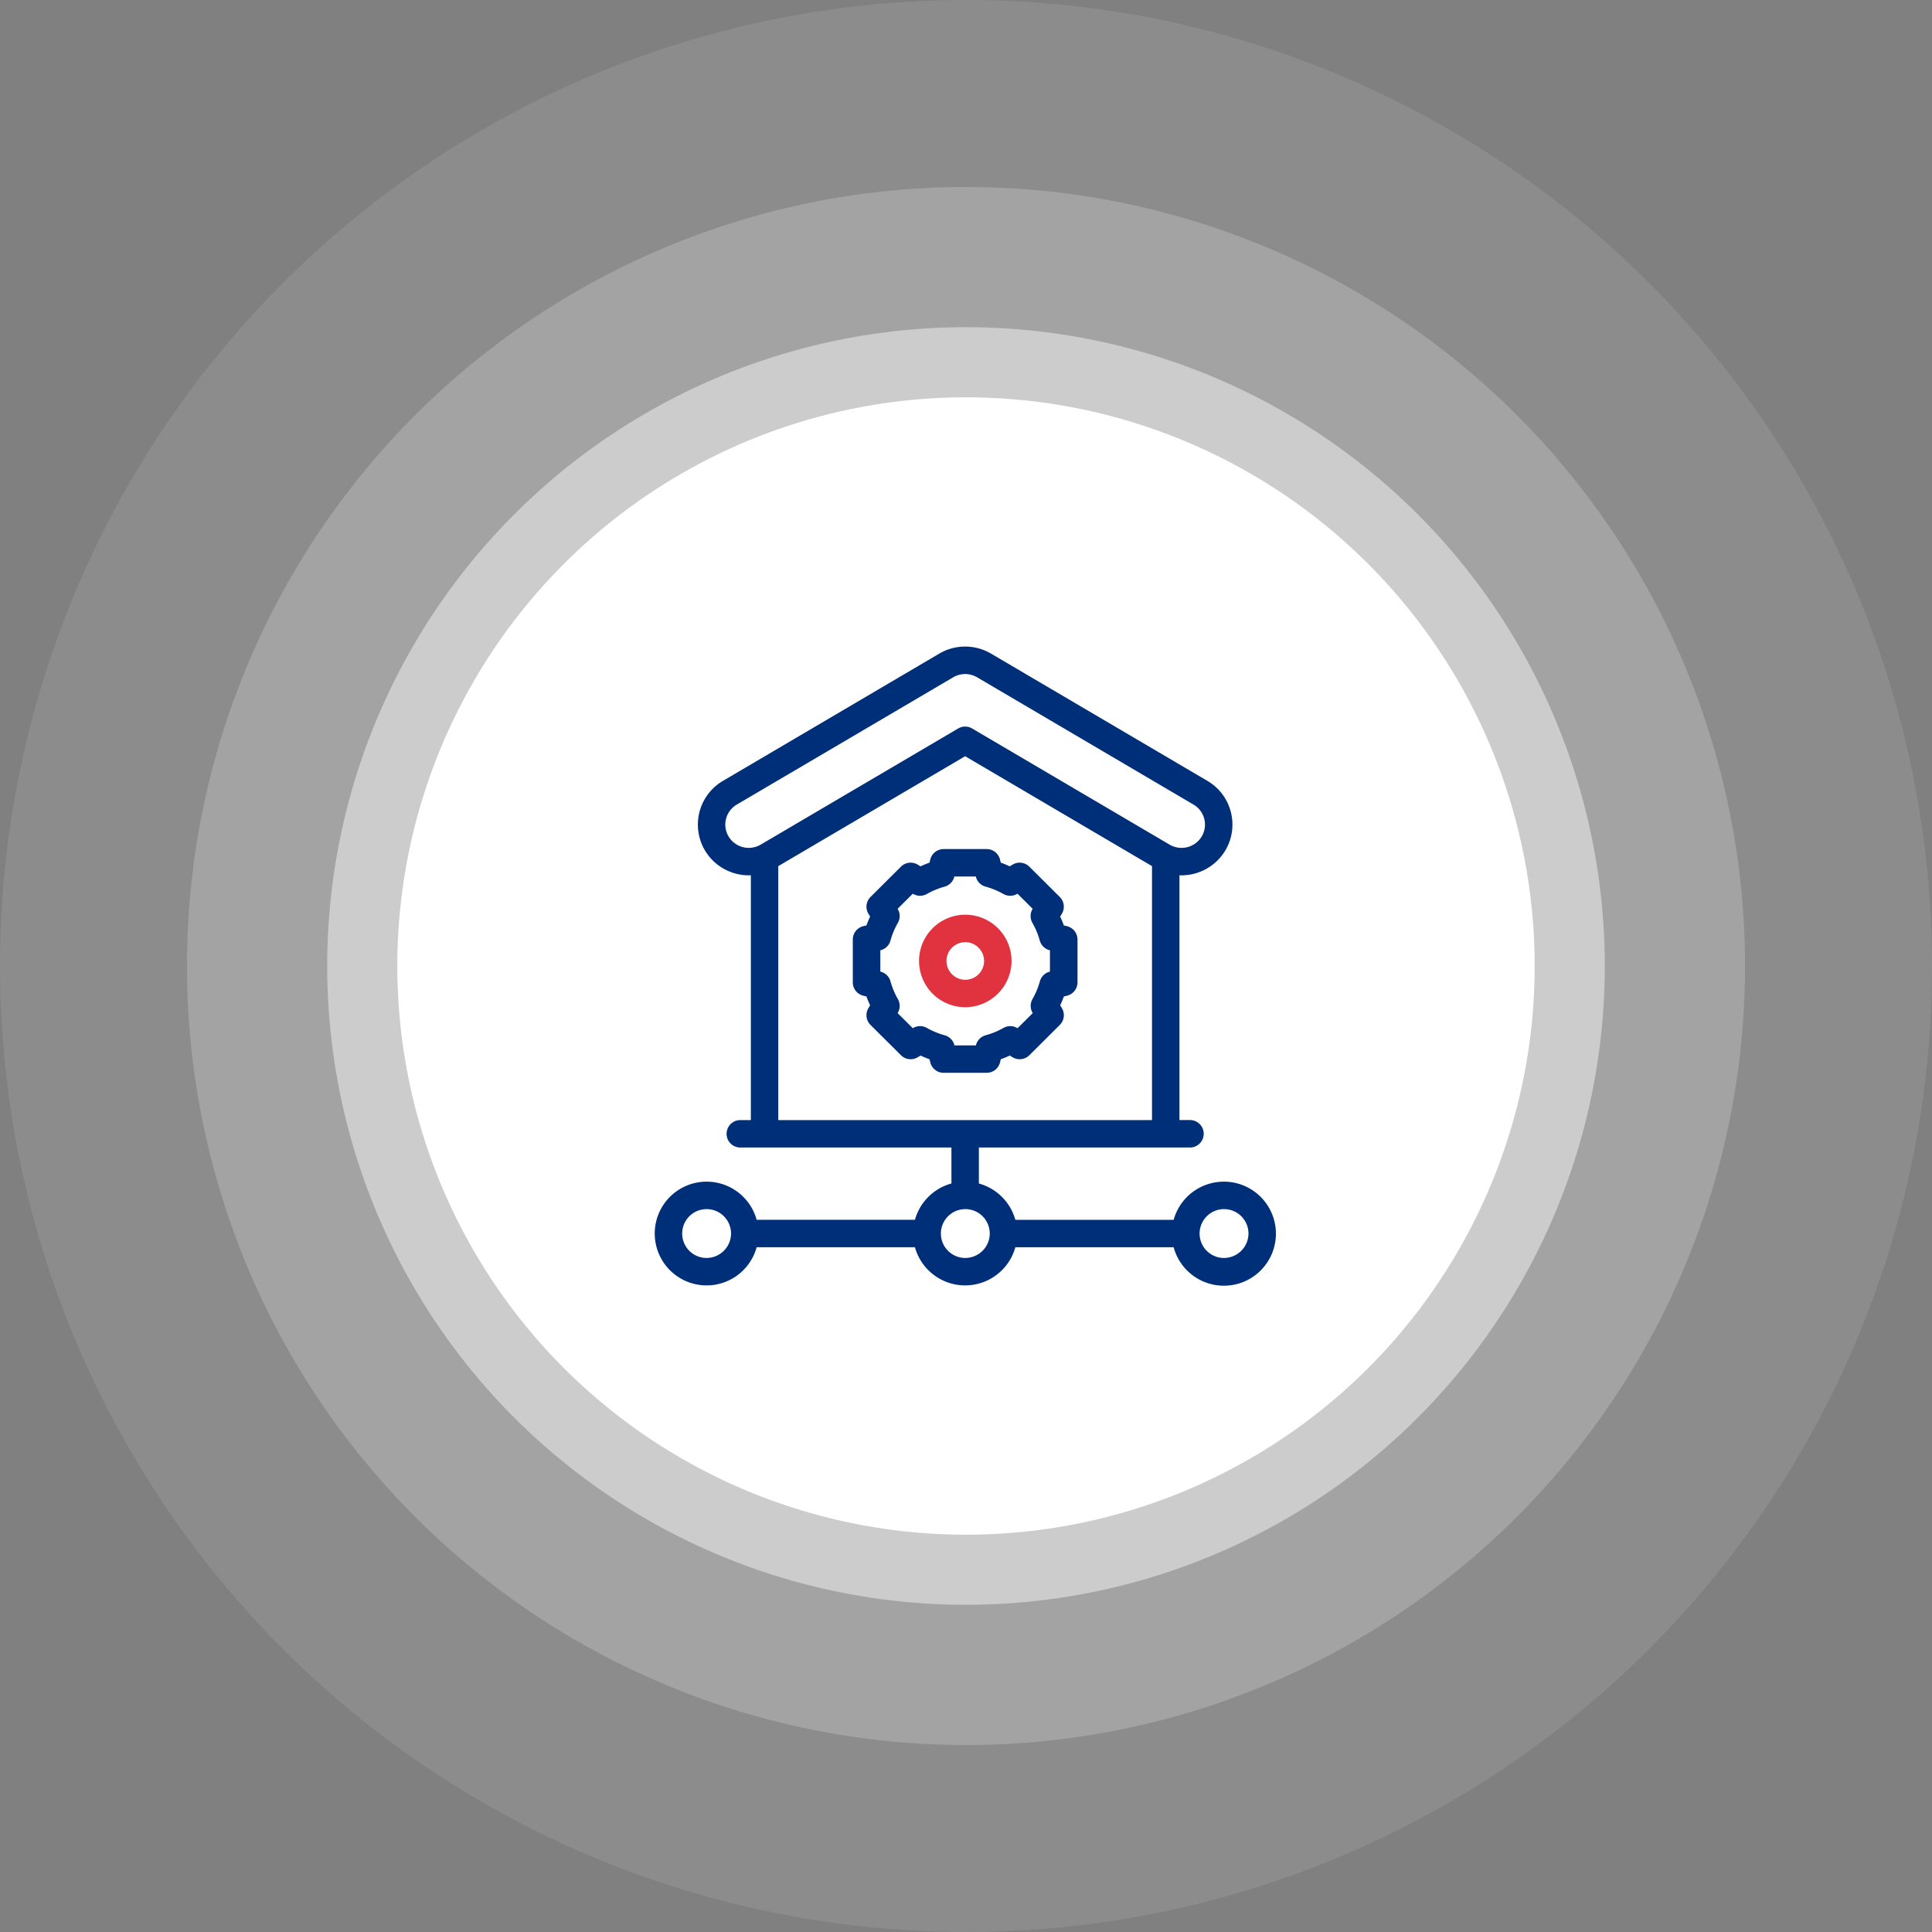<svg xmlns="http://www.w3.org/2000/svg" width="248" height="248" viewBox="0 0 248 248">
  <rect x="0" y="0" width="248" height="248" fill="#808080" stroke="none"/>
  <g id="Groupe_401" data-name="Groupe 401" transform="translate(-836 -4599)">
    <circle id="Ellipse_18" data-name="Ellipse 18" cx="73" cy="73" r="73" transform="translate(887 4650)" fill="#fff"/>
    <g id="Groupe_386" data-name="Groupe 386" transform="translate(179 1177)">
      <circle id="Ellipse_15" data-name="Ellipse 15" cx="82" cy="82" r="82" transform="translate(699 3464)" fill="#fff" opacity="0.443"/>
      <circle id="Ellipse_16" data-name="Ellipse 16" cx="100" cy="100" r="100" transform="translate(681 3446)" fill="#fff" opacity="0.199"/>
      <circle id="Ellipse_17" data-name="Ellipse 17" cx="124" cy="124" r="124" transform="translate(657 3422)" fill="#fff" opacity="0.1"/>
    </g>
    <g id="warehouse_15309736" transform="translate(913.07 4682)">
      <g id="Groupe_393" data-name="Groupe 393" transform="translate(40.865 34.417)">
        <g id="Groupe_392" data-name="Groupe 392">
          <path id="Tracé_1222" data-name="Tracé 1222" d="M224.771,226.763a5.936,5.936,0,1,1,5.955-5.936A5.952,5.952,0,0,1,224.771,226.763Zm0-8.348a2.413,2.413,0,1,0,2.432,2.412A2.425,2.425,0,0,0,224.771,218.414Z" transform="translate(-218.816 -214.891)" fill="#e13240"/>
        </g>
      </g>
      <g id="Groupe_394" data-name="Groupe 394" transform="translate(6.93 0)">
        <path id="Tracé_1223" data-name="Tracé 1223" d="M193.465,172.184l-.406-.1q-.21-.578-.472-1.135l.213-.35a1.762,1.762,0,0,0-.262-2.165l-3.909-3.891a1.762,1.762,0,0,0-2.153-.259l-.36.218q-.564-.264-1.151-.475l-.1-.4a1.762,1.762,0,0,0-1.711-1.341h-5.528a1.762,1.762,0,0,0-1.711,1.341l-.1.4q-.586.211-1.151.475l-.36-.218a1.762,1.762,0,0,0-2.154.259l-3.909,3.891a1.762,1.762,0,0,0-.261,2.165l.213.35q-.262.556-.472,1.135l-.406.1a1.762,1.762,0,0,0-1.345,1.712v5.5a1.762,1.762,0,0,0,1.345,1.712l.406.1q.21.578.472,1.135l-.213.35a1.762,1.762,0,0,0,.262,2.165l3.909,3.891a1.761,1.761,0,0,0,2.154.259l.361-.218q.564.264,1.151.475l.1.4a1.762,1.762,0,0,0,1.711,1.341h5.528a1.762,1.762,0,0,0,1.711-1.341l.1-.4q.586-.211,1.151-.475l.36.218a1.762,1.762,0,0,0,2.154-.259l3.909-3.891a1.762,1.762,0,0,0,.262-2.165l-.213-.35q.262-.556.472-1.135l.406-.1a1.762,1.762,0,0,0,1.345-1.712v-5.5A1.762,1.762,0,0,0,193.465,172.184Zm-2.179,5.83-.021.005a1.762,1.762,0,0,0-1.282,1.245,9.806,9.806,0,0,1-.947,2.273,1.762,1.762,0,0,0,.024,1.793l.007.012-1.949,1.94-.025-.015a1.762,1.762,0,0,0-1.781-.024,9.913,9.913,0,0,1-2.287.944,1.762,1.762,0,0,0-1.248,1.279l0,.019h-2.766l0-.019a1.762,1.762,0,0,0-1.247-1.279,9.916,9.916,0,0,1-2.287-.944,1.762,1.762,0,0,0-1.781.024l-.025.015-1.949-1.94.007-.012a1.762,1.762,0,0,0,.024-1.793,9.791,9.791,0,0,1-.947-2.273,1.762,1.762,0,0,0-1.282-1.245l-.021-.005V175.28l.021-.005a1.762,1.762,0,0,0,1.282-1.245,9.8,9.8,0,0,1,.947-2.273,1.762,1.762,0,0,0-.024-1.793l-.007-.012,1.949-1.94.025.015a1.761,1.761,0,0,0,1.781.024,9.909,9.909,0,0,1,2.287-.944A1.762,1.762,0,0,0,179,165.828l0-.019h2.766l0,.019a1.762,1.762,0,0,0,1.248,1.279,9.91,9.91,0,0,1,2.287.944,1.762,1.762,0,0,0,1.781-.024l.025-.015,1.949,1.94-.007.012a1.762,1.762,0,0,0-.024,1.793,9.8,9.8,0,0,1,.947,2.273,1.762,1.762,0,0,0,1.282,1.245l.021.005v2.735Z" transform="translate(-140.5 -136.295)" fill="#002f7a"/>
        <path id="Tracé_1224" data-name="Tracé 1224" d="M80.029,68.683a6.69,6.69,0,0,0-6.444,4.9H53.265a6.7,6.7,0,0,0-4.683-4.663V64.3H75.724a1.762,1.762,0,0,0,0-3.523H74.331V29.356q.131.005.263.005a6.569,6.569,0,0,0,5.627-3.2,6.5,6.5,0,0,0-2.3-8.923L50.141.9A6.553,6.553,0,0,0,43.5.9L15.722,17.242a6.5,6.5,0,0,0-2.3,8.923,6.546,6.546,0,0,0,5.89,3.189V60.779H17.917a1.762,1.762,0,0,0,0,3.523H45.059v4.615a6.7,6.7,0,0,0-4.683,4.663H20.056a6.659,6.659,0,1,0,0,3.523H40.376a6.689,6.689,0,0,0,12.889,0H73.585a6.679,6.679,0,1,0,6.444-8.421ZM16.45,24.366a2.976,2.976,0,0,1,1.059-4.087L45.287,3.941a3.027,3.027,0,0,1,3.068,0L76.132,20.279a2.976,2.976,0,0,1,1.059,4.087,3.021,3.021,0,0,1-4.127,1.054L47.713,10.509a1.761,1.761,0,0,0-1.786,0L20.576,25.42A3.023,3.023,0,0,1,16.45,24.366Zm6.383,3.814L46.82,14.072,70.808,28.18v32.6H22.833Zm-9.221,50.3a3.136,3.136,0,1,1,3.158-3.136A3.151,3.151,0,0,1,13.612,78.477Zm33.209,0a3.136,3.136,0,1,1,3.158-3.136A3.151,3.151,0,0,1,46.82,78.477Zm33.209,0a3.136,3.136,0,1,1,3.158-3.136A3.15,3.15,0,0,1,80.029,78.477Z" transform="translate(-6.93 0)" fill="#002f7a"/>
      </g>
    </g>
  </g>
</svg>
